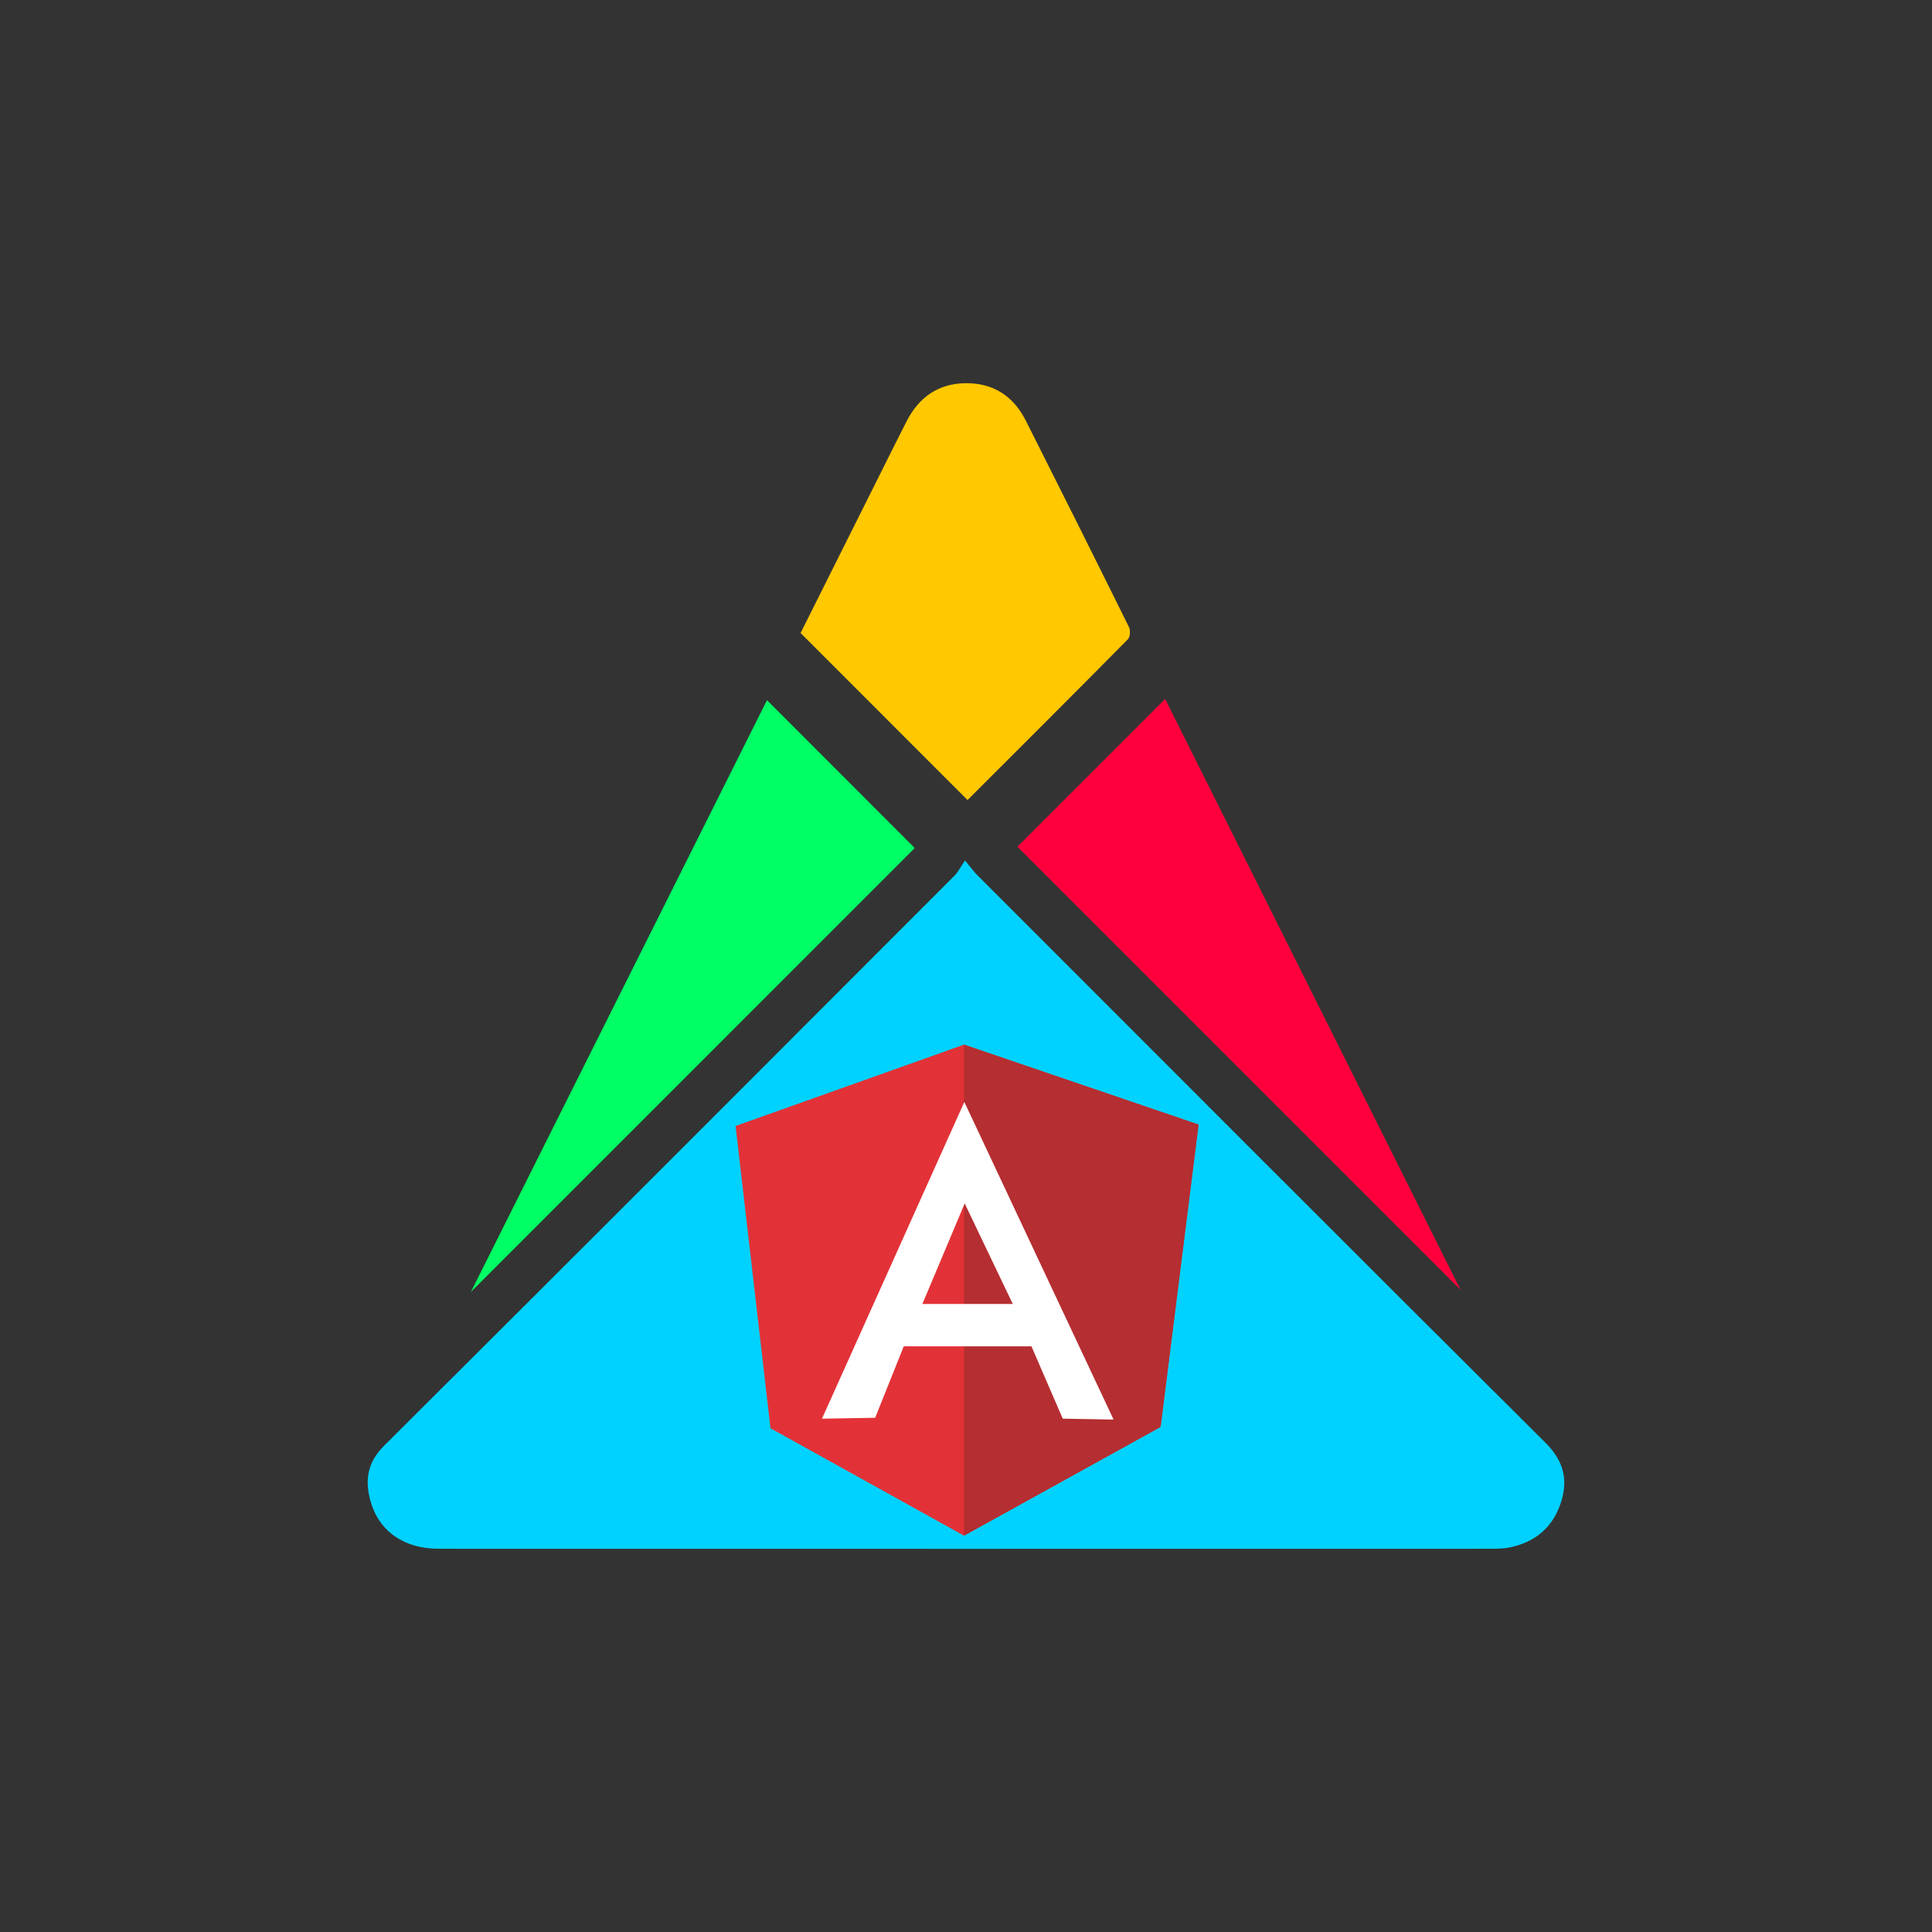<?xml version="1.0" encoding="UTF-8"?>
<svg id="Layer_1" data-name="Layer 1" xmlns="http://www.w3.org/2000/svg" viewBox="0 0 500 500">
  <rect x="0" y="0" width="500" height="500" fill="#333333" stroke="none"/>
  <defs>
    <style>
      .cls-1 {
        fill: #fff;
      }

      .cls-2 {
        fill: #ff003c;
      }

      .cls-3 {
        fill: #ffc800;
      }

      .cls-4 {
        fill: #b52e31;
      }

      .cls-5 {
        fill: #00ff64;
      }

      .cls-6 {
        fill: #00d2ff;
      }

      .cls-7 {
        fill: #e23237;
      }
    </style>
  </defs>
  <path class="cls-6" d="m249.74,222.69c1.63,1.96,2.28,2.89,3.07,3.68,49.03,49.05,98.01,98.13,147.18,147.04,4.6,4.58,5.84,9.36,4.07,15.14-2.01,6.54-6.58,10.51-13.28,11.91-1.52.32-3.12.36-4.68.36-90.86.02-181.72.02-272.58,0-8.93,0-15.41-4.5-17.61-12.25-1.52-5.34-.91-10.02,3.46-14.38,49.3-49.09,98.46-98.32,147.63-147.54.94-.94,1.54-2.2,2.74-3.95Z"/>
  <path class="cls-3" d="m250.41,207.06c-14.52-14.53-28.76-28.77-43.22-43.24,6.62-13.24,13.42-26.83,20.22-40.42,2.4-4.8,4.78-9.62,7.23-14.4,3.18-6.18,8.16-9.74,15.23-9.83,7.21-.08,12.42,3.36,15.62,9.71,8.97,17.78,17.87,35.59,26.7,53.44.41.82.3,2.52-.28,3.11-13.78,13.94-27.66,27.78-41.51,41.62Z"/>
  <path class="cls-2" d="m263.3,219.14c12.36-12.36,25.17-25.17,38.24-38.24,25.61,51.24,51.26,102.56,76.43,152.9-37.76-37.76-76.2-76.2-114.66-114.66Z"/>
  <path class="cls-5" d="m198.49,181.19c12.97,12.98,25.76,25.79,38.25,38.28-37.96,37.96-76.34,76.34-114.88,114.89,25.6-51.16,51.17-102.27,76.64-153.17Z"/>
  <g>
    <path class="cls-7" d="m190.36,291.41l59.12-21.06,60.71,20.69-9.83,78.21-50.88,28.18-50.08-27.8-9.03-78.21Z"/>
    <path class="cls-4" d="m310.19,291.04l-60.71-20.69v127.08l50.88-28.13,9.83-78.26h0Z"/>
    <path class="cls-1" d="m249.57,285.19l-36.84,81.96,13.76-.23,7.4-18.49h33.05l8.1,18.72,13.15.23-38.62-82.19h0Zm.09,26.26l12.45,26.02h-23.4l10.95-26.02h0Z"/>
  </g>
</svg>